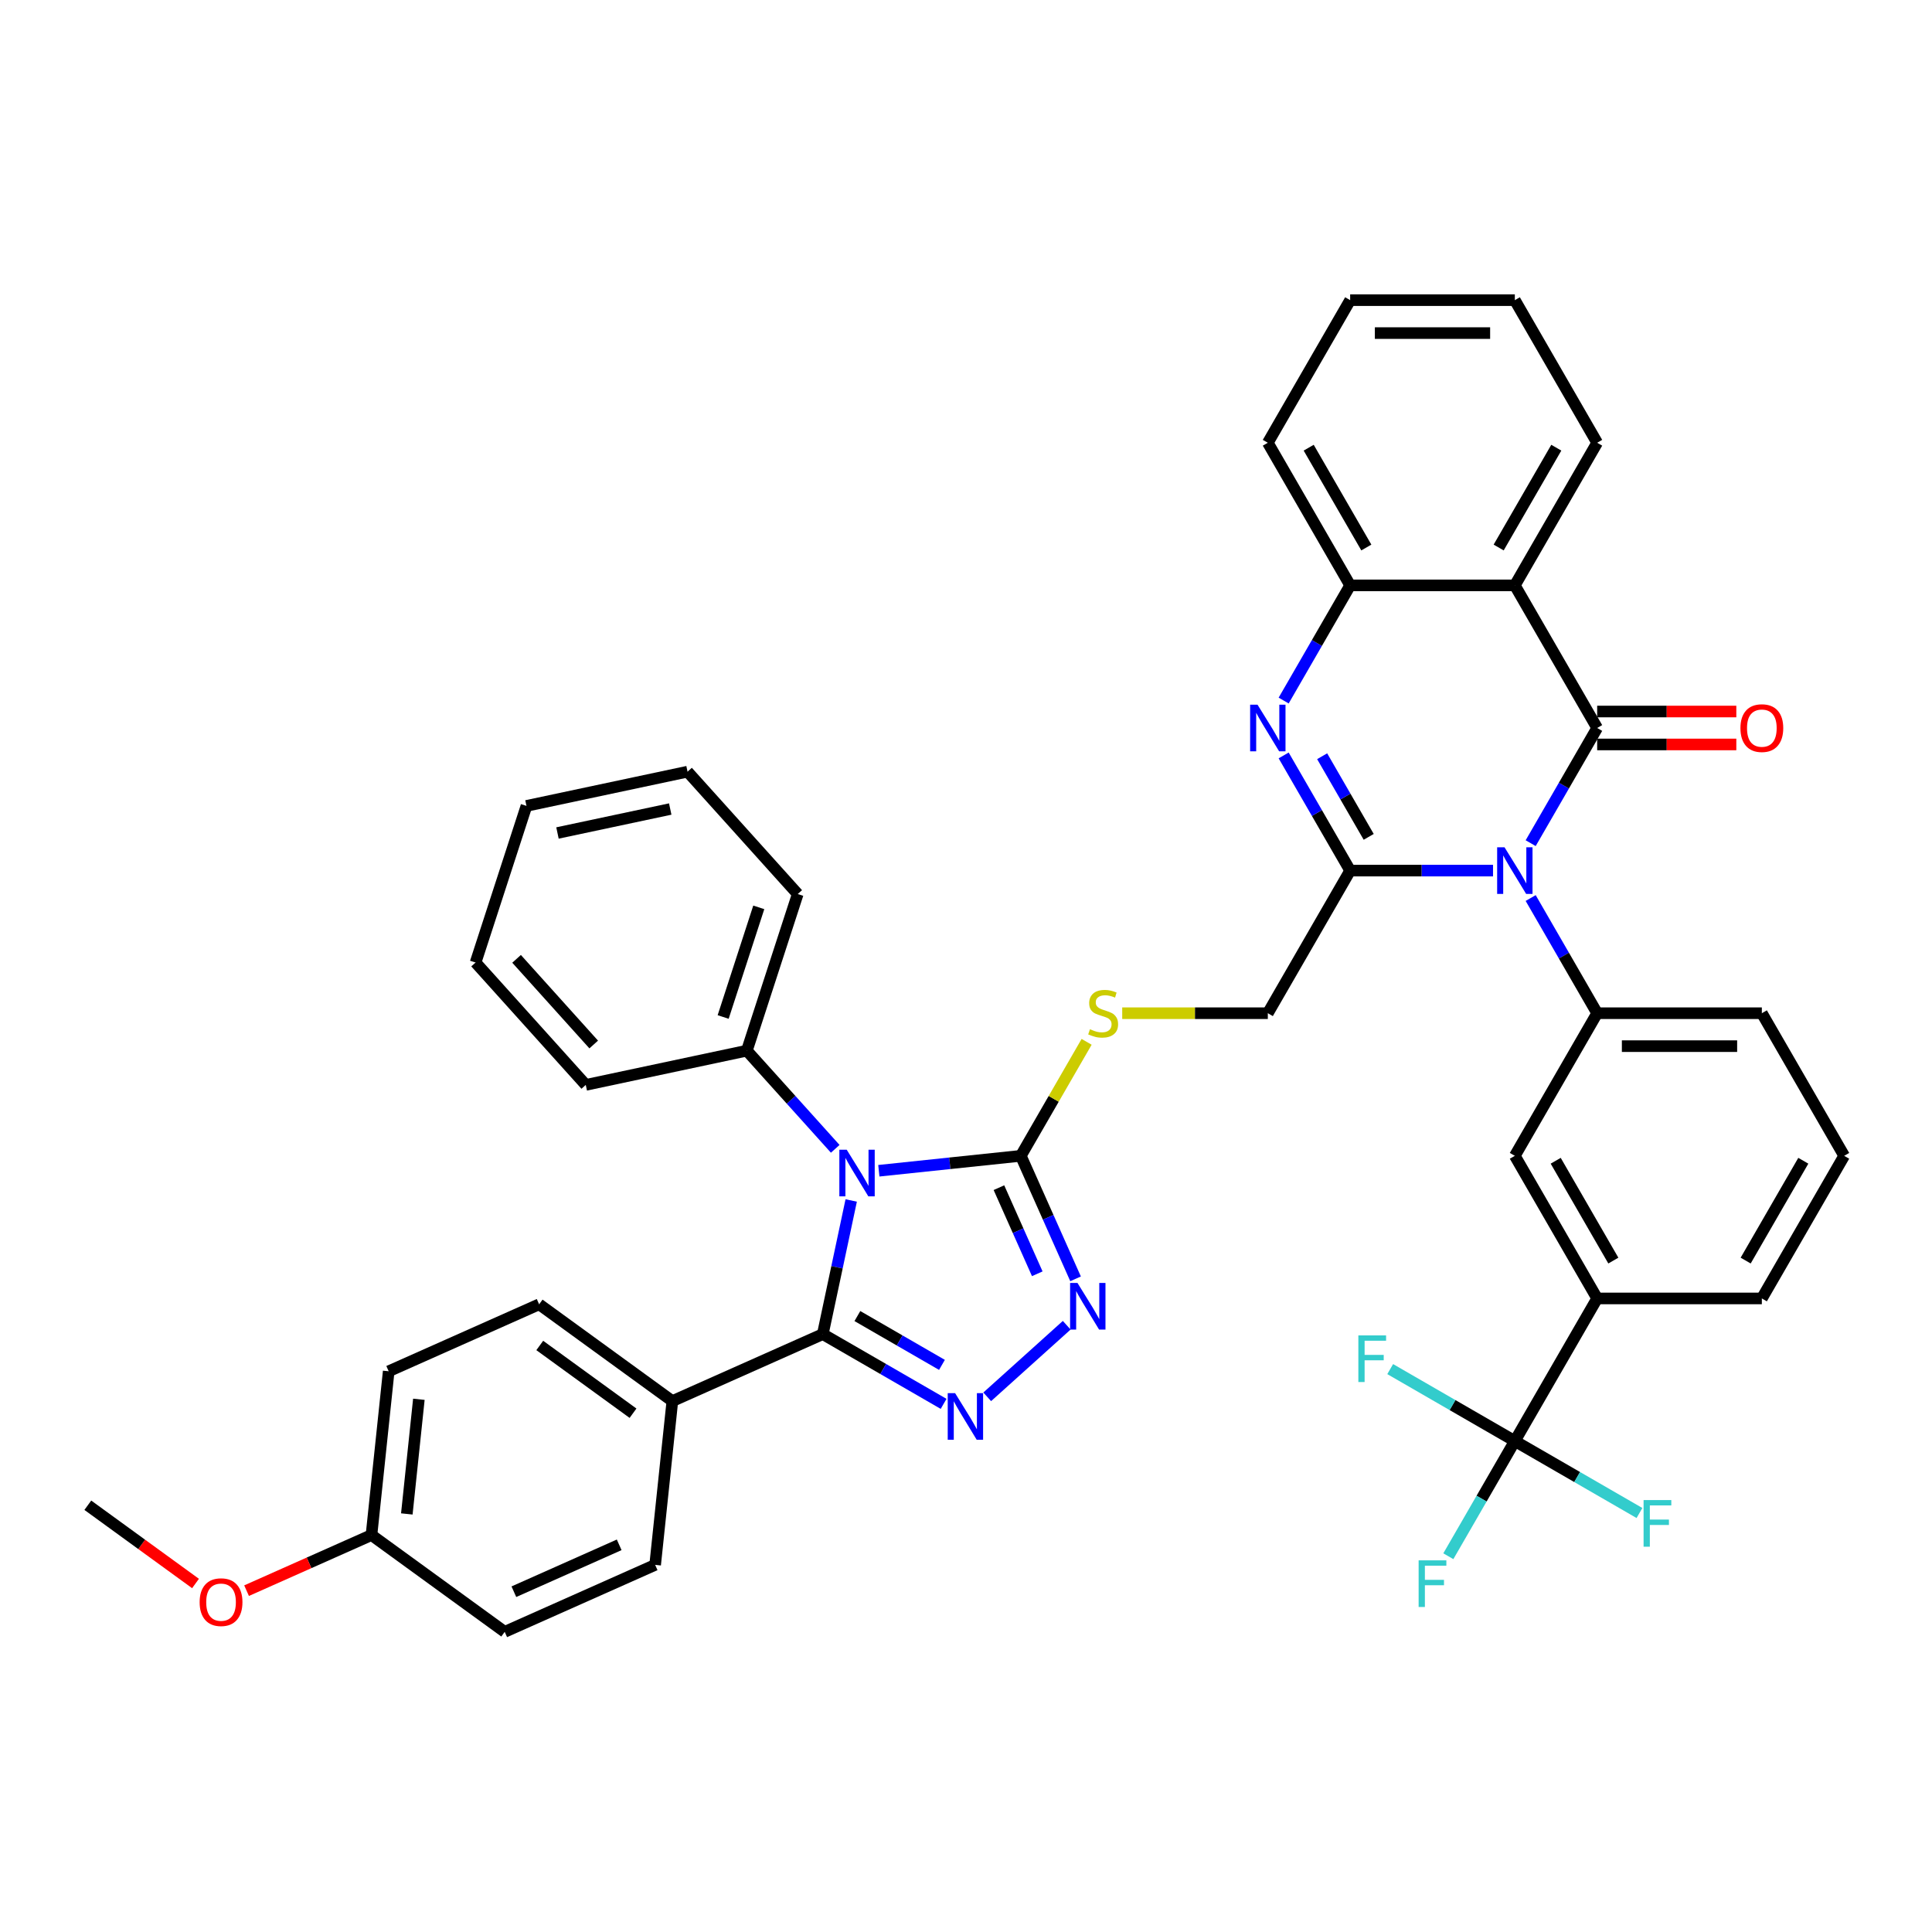 <?xml version='1.0' encoding='iso-8859-1'?>
<svg version='1.1' baseProfile='full'
              xmlns='http://www.w3.org/2000/svg'
                      xmlns:rdkit='http://www.rdkit.org/xml'
                      xmlns:xlink='http://www.w3.org/1999/xlink'
                  xml:space='preserve'
width='1000px' height='1000px' viewBox='0 0 1000 1000'>
<!-- END OF HEADER -->
<rect style='opacity:1.0;fill:#FFFFFF;stroke:none' width='1000' height='1000' x='0' y='0'> </rect>
<path class='bond-1' d='M 792.273,436.422 L 809.483,406.614' style='fill:none;fill-rule:evenodd;stroke:#0000FF;stroke-width:6px;stroke-linecap:butt;stroke-linejoin:miter;stroke-opacity:1' />
<path class='bond-1' d='M 809.483,406.614 L 826.692,376.806' style='fill:none;fill-rule:evenodd;stroke:#000000;stroke-width:6px;stroke-linecap:butt;stroke-linejoin:miter;stroke-opacity:1' />
<path class='bond-2' d='M 772.789,450.622 L 735.814,450.622' style='fill:none;fill-rule:evenodd;stroke:#0000FF;stroke-width:6px;stroke-linecap:butt;stroke-linejoin:miter;stroke-opacity:1' />
<path class='bond-2' d='M 735.814,450.622 L 698.839,450.622' style='fill:none;fill-rule:evenodd;stroke:#000000;stroke-width:6px;stroke-linecap:butt;stroke-linejoin:miter;stroke-opacity:1' />
<path class='bond-9' d='M 792.273,464.822 L 809.483,494.63' style='fill:none;fill-rule:evenodd;stroke:#0000FF;stroke-width:6px;stroke-linecap:butt;stroke-linejoin:miter;stroke-opacity:1' />
<path class='bond-9' d='M 809.483,494.63 L 826.692,524.438' style='fill:none;fill-rule:evenodd;stroke:#000000;stroke-width:6px;stroke-linecap:butt;stroke-linejoin:miter;stroke-opacity:1' />
<path class='bond-0' d='M 454.884,605.978 L 491.626,602.116' style='fill:none;fill-rule:evenodd;stroke:#0000FF;stroke-width:6px;stroke-linecap:butt;stroke-linejoin:miter;stroke-opacity:1' />
<path class='bond-0' d='M 491.626,602.116 L 528.368,598.254' style='fill:none;fill-rule:evenodd;stroke:#000000;stroke-width:6px;stroke-linecap:butt;stroke-linejoin:miter;stroke-opacity:1' />
<path class='bond-3' d='M 440.581,621.364 L 433.229,655.951' style='fill:none;fill-rule:evenodd;stroke:#0000FF;stroke-width:6px;stroke-linecap:butt;stroke-linejoin:miter;stroke-opacity:1' />
<path class='bond-3' d='M 433.229,655.951 L 425.878,690.537' style='fill:none;fill-rule:evenodd;stroke:#000000;stroke-width:6px;stroke-linecap:butt;stroke-linejoin:miter;stroke-opacity:1' />
<path class='bond-17' d='M 432.314,594.631 L 409.44,569.226' style='fill:none;fill-rule:evenodd;stroke:#0000FF;stroke-width:6px;stroke-linecap:butt;stroke-linejoin:miter;stroke-opacity:1' />
<path class='bond-17' d='M 409.44,569.226 L 386.565,543.822' style='fill:none;fill-rule:evenodd;stroke:#000000;stroke-width:6px;stroke-linecap:butt;stroke-linejoin:miter;stroke-opacity:1' />
<path class='bond-7' d='M 826.692,376.806 L 784.074,302.99' style='fill:none;fill-rule:evenodd;stroke:#000000;stroke-width:6px;stroke-linecap:butt;stroke-linejoin:miter;stroke-opacity:1' />
<path class='bond-18' d='M 826.692,385.33 L 862.704,385.33' style='fill:none;fill-rule:evenodd;stroke:#000000;stroke-width:6px;stroke-linecap:butt;stroke-linejoin:miter;stroke-opacity:1' />
<path class='bond-18' d='M 862.704,385.33 L 898.716,385.33' style='fill:none;fill-rule:evenodd;stroke:#FF0000;stroke-width:6px;stroke-linecap:butt;stroke-linejoin:miter;stroke-opacity:1' />
<path class='bond-18' d='M 826.692,368.282 L 862.704,368.282' style='fill:none;fill-rule:evenodd;stroke:#000000;stroke-width:6px;stroke-linecap:butt;stroke-linejoin:miter;stroke-opacity:1' />
<path class='bond-18' d='M 862.704,368.282 L 898.716,368.282' style='fill:none;fill-rule:evenodd;stroke:#FF0000;stroke-width:6px;stroke-linecap:butt;stroke-linejoin:miter;stroke-opacity:1' />
<path class='bond-6' d='M 698.839,450.622 L 681.629,420.814' style='fill:none;fill-rule:evenodd;stroke:#000000;stroke-width:6px;stroke-linecap:butt;stroke-linejoin:miter;stroke-opacity:1' />
<path class='bond-6' d='M 681.629,420.814 L 664.42,391.006' style='fill:none;fill-rule:evenodd;stroke:#0000FF;stroke-width:6px;stroke-linecap:butt;stroke-linejoin:miter;stroke-opacity:1' />
<path class='bond-6' d='M 708.439,433.156 L 696.392,412.291' style='fill:none;fill-rule:evenodd;stroke:#000000;stroke-width:6px;stroke-linecap:butt;stroke-linejoin:miter;stroke-opacity:1' />
<path class='bond-6' d='M 696.392,412.291 L 684.346,391.425' style='fill:none;fill-rule:evenodd;stroke:#0000FF;stroke-width:6px;stroke-linecap:butt;stroke-linejoin:miter;stroke-opacity:1' />
<path class='bond-16' d='M 698.839,450.622 L 656.221,524.438' style='fill:none;fill-rule:evenodd;stroke:#000000;stroke-width:6px;stroke-linecap:butt;stroke-linejoin:miter;stroke-opacity:1' />
<path class='bond-15' d='M 425.878,690.537 L 348.011,725.205' style='fill:none;fill-rule:evenodd;stroke:#000000;stroke-width:6px;stroke-linecap:butt;stroke-linejoin:miter;stroke-opacity:1' />
<path class='bond-44' d='M 425.878,690.537 L 457.143,708.588' style='fill:none;fill-rule:evenodd;stroke:#000000;stroke-width:6px;stroke-linecap:butt;stroke-linejoin:miter;stroke-opacity:1' />
<path class='bond-44' d='M 457.143,708.588 L 488.409,726.639' style='fill:none;fill-rule:evenodd;stroke:#0000FF;stroke-width:6px;stroke-linecap:butt;stroke-linejoin:miter;stroke-opacity:1' />
<path class='bond-44' d='M 443.781,681.189 L 465.667,693.825' style='fill:none;fill-rule:evenodd;stroke:#000000;stroke-width:6px;stroke-linecap:butt;stroke-linejoin:miter;stroke-opacity:1' />
<path class='bond-44' d='M 465.667,693.825 L 487.553,706.461' style='fill:none;fill-rule:evenodd;stroke:#0000FF;stroke-width:6px;stroke-linecap:butt;stroke-linejoin:miter;stroke-opacity:1' />
<path class='bond-4' d='M 510.979,722.993 L 552.131,685.94' style='fill:none;fill-rule:evenodd;stroke:#0000FF;stroke-width:6px;stroke-linecap:butt;stroke-linejoin:miter;stroke-opacity:1' />
<path class='bond-5' d='M 528.368,598.254 L 545.4,568.753' style='fill:none;fill-rule:evenodd;stroke:#000000;stroke-width:6px;stroke-linecap:butt;stroke-linejoin:miter;stroke-opacity:1' />
<path class='bond-5' d='M 545.4,568.753 L 562.433,539.252' style='fill:none;fill-rule:evenodd;stroke:#CCCC00;stroke-width:6px;stroke-linecap:butt;stroke-linejoin:miter;stroke-opacity:1' />
<path class='bond-8' d='M 528.368,598.254 L 542.541,630.088' style='fill:none;fill-rule:evenodd;stroke:#000000;stroke-width:6px;stroke-linecap:butt;stroke-linejoin:miter;stroke-opacity:1' />
<path class='bond-8' d='M 542.541,630.088 L 556.714,661.921' style='fill:none;fill-rule:evenodd;stroke:#0000FF;stroke-width:6px;stroke-linecap:butt;stroke-linejoin:miter;stroke-opacity:1' />
<path class='bond-8' d='M 517.046,614.738 L 526.967,637.021' style='fill:none;fill-rule:evenodd;stroke:#000000;stroke-width:6px;stroke-linecap:butt;stroke-linejoin:miter;stroke-opacity:1' />
<path class='bond-8' d='M 526.967,637.021 L 536.889,659.304' style='fill:none;fill-rule:evenodd;stroke:#0000FF;stroke-width:6px;stroke-linecap:butt;stroke-linejoin:miter;stroke-opacity:1' />
<path class='bond-10' d='M 664.42,362.606 L 681.629,332.798' style='fill:none;fill-rule:evenodd;stroke:#0000FF;stroke-width:6px;stroke-linecap:butt;stroke-linejoin:miter;stroke-opacity:1' />
<path class='bond-10' d='M 681.629,332.798 L 698.839,302.99' style='fill:none;fill-rule:evenodd;stroke:#000000;stroke-width:6px;stroke-linecap:butt;stroke-linejoin:miter;stroke-opacity:1' />
<path class='bond-24' d='M 784.074,302.99 L 826.692,229.174' style='fill:none;fill-rule:evenodd;stroke:#000000;stroke-width:6px;stroke-linecap:butt;stroke-linejoin:miter;stroke-opacity:1' />
<path class='bond-24' d='M 775.704,283.394 L 805.536,231.723' style='fill:none;fill-rule:evenodd;stroke:#000000;stroke-width:6px;stroke-linecap:butt;stroke-linejoin:miter;stroke-opacity:1' />
<path class='bond-41' d='M 784.074,302.99 L 698.839,302.99' style='fill:none;fill-rule:evenodd;stroke:#000000;stroke-width:6px;stroke-linecap:butt;stroke-linejoin:miter;stroke-opacity:1' />
<path class='bond-14' d='M 826.692,524.438 L 784.074,598.254' style='fill:none;fill-rule:evenodd;stroke:#000000;stroke-width:6px;stroke-linecap:butt;stroke-linejoin:miter;stroke-opacity:1' />
<path class='bond-28' d='M 826.692,524.438 L 911.928,524.438' style='fill:none;fill-rule:evenodd;stroke:#000000;stroke-width:6px;stroke-linecap:butt;stroke-linejoin:miter;stroke-opacity:1' />
<path class='bond-28' d='M 839.477,541.485 L 899.142,541.485' style='fill:none;fill-rule:evenodd;stroke:#000000;stroke-width:6px;stroke-linecap:butt;stroke-linejoin:miter;stroke-opacity:1' />
<path class='bond-29' d='M 698.839,302.99 L 656.221,229.174' style='fill:none;fill-rule:evenodd;stroke:#000000;stroke-width:6px;stroke-linecap:butt;stroke-linejoin:miter;stroke-opacity:1' />
<path class='bond-29' d='M 707.209,283.394 L 677.377,231.723' style='fill:none;fill-rule:evenodd;stroke:#000000;stroke-width:6px;stroke-linecap:butt;stroke-linejoin:miter;stroke-opacity:1' />
<path class='bond-11' d='M 784.074,745.887 L 826.692,672.071' style='fill:none;fill-rule:evenodd;stroke:#000000;stroke-width:6px;stroke-linecap:butt;stroke-linejoin:miter;stroke-opacity:1' />
<path class='bond-19' d='M 784.074,745.887 L 766.865,775.695' style='fill:none;fill-rule:evenodd;stroke:#000000;stroke-width:6px;stroke-linecap:butt;stroke-linejoin:miter;stroke-opacity:1' />
<path class='bond-19' d='M 766.865,775.695 L 749.655,805.503' style='fill:none;fill-rule:evenodd;stroke:#33CCCC;stroke-width:6px;stroke-linecap:butt;stroke-linejoin:miter;stroke-opacity:1' />
<path class='bond-20' d='M 784.074,745.887 L 751.82,727.265' style='fill:none;fill-rule:evenodd;stroke:#000000;stroke-width:6px;stroke-linecap:butt;stroke-linejoin:miter;stroke-opacity:1' />
<path class='bond-20' d='M 751.82,727.265 L 719.566,708.643' style='fill:none;fill-rule:evenodd;stroke:#33CCCC;stroke-width:6px;stroke-linecap:butt;stroke-linejoin:miter;stroke-opacity:1' />
<path class='bond-21' d='M 784.074,745.887 L 816.329,764.509' style='fill:none;fill-rule:evenodd;stroke:#000000;stroke-width:6px;stroke-linecap:butt;stroke-linejoin:miter;stroke-opacity:1' />
<path class='bond-21' d='M 816.329,764.509 L 848.583,783.131' style='fill:none;fill-rule:evenodd;stroke:#33CCCC;stroke-width:6px;stroke-linecap:butt;stroke-linejoin:miter;stroke-opacity:1' />
<path class='bond-12' d='M 580.856,524.438 L 618.538,524.438' style='fill:none;fill-rule:evenodd;stroke:#CCCC00;stroke-width:6px;stroke-linecap:butt;stroke-linejoin:miter;stroke-opacity:1' />
<path class='bond-12' d='M 618.538,524.438 L 656.221,524.438' style='fill:none;fill-rule:evenodd;stroke:#000000;stroke-width:6px;stroke-linecap:butt;stroke-linejoin:miter;stroke-opacity:1' />
<path class='bond-13' d='M 826.692,672.071 L 784.074,598.254' style='fill:none;fill-rule:evenodd;stroke:#000000;stroke-width:6px;stroke-linecap:butt;stroke-linejoin:miter;stroke-opacity:1' />
<path class='bond-13' d='M 835.063,652.475 L 805.23,600.803' style='fill:none;fill-rule:evenodd;stroke:#000000;stroke-width:6px;stroke-linecap:butt;stroke-linejoin:miter;stroke-opacity:1' />
<path class='bond-42' d='M 826.692,672.071 L 911.928,672.071' style='fill:none;fill-rule:evenodd;stroke:#000000;stroke-width:6px;stroke-linecap:butt;stroke-linejoin:miter;stroke-opacity:1' />
<path class='bond-22' d='M 348.011,725.205 L 279.054,675.105' style='fill:none;fill-rule:evenodd;stroke:#000000;stroke-width:6px;stroke-linecap:butt;stroke-linejoin:miter;stroke-opacity:1' />
<path class='bond-22' d='M 327.648,731.482 L 279.378,696.412' style='fill:none;fill-rule:evenodd;stroke:#000000;stroke-width:6px;stroke-linecap:butt;stroke-linejoin:miter;stroke-opacity:1' />
<path class='bond-23' d='M 348.011,725.205 L 339.102,809.974' style='fill:none;fill-rule:evenodd;stroke:#000000;stroke-width:6px;stroke-linecap:butt;stroke-linejoin:miter;stroke-opacity:1' />
<path class='bond-33' d='M 386.565,543.822 L 412.905,462.758' style='fill:none;fill-rule:evenodd;stroke:#000000;stroke-width:6px;stroke-linecap:butt;stroke-linejoin:miter;stroke-opacity:1' />
<path class='bond-33' d='M 374.304,526.394 L 392.741,469.65' style='fill:none;fill-rule:evenodd;stroke:#000000;stroke-width:6px;stroke-linecap:butt;stroke-linejoin:miter;stroke-opacity:1' />
<path class='bond-34' d='M 386.565,543.822 L 303.193,561.543' style='fill:none;fill-rule:evenodd;stroke:#000000;stroke-width:6px;stroke-linecap:butt;stroke-linejoin:miter;stroke-opacity:1' />
<path class='bond-27' d='M 279.054,675.105 L 201.188,709.774' style='fill:none;fill-rule:evenodd;stroke:#000000;stroke-width:6px;stroke-linecap:butt;stroke-linejoin:miter;stroke-opacity:1' />
<path class='bond-26' d='M 339.102,809.974 L 261.235,844.642' style='fill:none;fill-rule:evenodd;stroke:#000000;stroke-width:6px;stroke-linecap:butt;stroke-linejoin:miter;stroke-opacity:1' />
<path class='bond-26' d='M 320.488,799.601 L 265.981,823.869' style='fill:none;fill-rule:evenodd;stroke:#000000;stroke-width:6px;stroke-linecap:butt;stroke-linejoin:miter;stroke-opacity:1' />
<path class='bond-36' d='M 826.692,229.174 L 784.074,155.358' style='fill:none;fill-rule:evenodd;stroke:#000000;stroke-width:6px;stroke-linecap:butt;stroke-linejoin:miter;stroke-opacity:1' />
<path class='bond-25' d='M 192.278,794.542 L 261.235,844.642' style='fill:none;fill-rule:evenodd;stroke:#000000;stroke-width:6px;stroke-linecap:butt;stroke-linejoin:miter;stroke-opacity:1' />
<path class='bond-30' d='M 192.278,794.542 L 159.951,808.935' style='fill:none;fill-rule:evenodd;stroke:#000000;stroke-width:6px;stroke-linecap:butt;stroke-linejoin:miter;stroke-opacity:1' />
<path class='bond-30' d='M 159.951,808.935 L 127.623,823.328' style='fill:none;fill-rule:evenodd;stroke:#FF0000;stroke-width:6px;stroke-linecap:butt;stroke-linejoin:miter;stroke-opacity:1' />
<path class='bond-46' d='M 192.278,794.542 L 201.188,709.774' style='fill:none;fill-rule:evenodd;stroke:#000000;stroke-width:6px;stroke-linecap:butt;stroke-linejoin:miter;stroke-opacity:1' />
<path class='bond-46' d='M 210.568,783.609 L 216.805,724.271' style='fill:none;fill-rule:evenodd;stroke:#000000;stroke-width:6px;stroke-linecap:butt;stroke-linejoin:miter;stroke-opacity:1' />
<path class='bond-32' d='M 911.928,524.438 L 954.545,598.254' style='fill:none;fill-rule:evenodd;stroke:#000000;stroke-width:6px;stroke-linecap:butt;stroke-linejoin:miter;stroke-opacity:1' />
<path class='bond-37' d='M 656.221,229.174 L 698.839,155.358' style='fill:none;fill-rule:evenodd;stroke:#000000;stroke-width:6px;stroke-linecap:butt;stroke-linejoin:miter;stroke-opacity:1' />
<path class='bond-35' d='M 101.2,819.612 L 73.327,799.361' style='fill:none;fill-rule:evenodd;stroke:#FF0000;stroke-width:6px;stroke-linecap:butt;stroke-linejoin:miter;stroke-opacity:1' />
<path class='bond-35' d='M 73.327,799.361 L 45.455,779.11' style='fill:none;fill-rule:evenodd;stroke:#000000;stroke-width:6px;stroke-linecap:butt;stroke-linejoin:miter;stroke-opacity:1' />
<path class='bond-31' d='M 911.928,672.071 L 954.545,598.254' style='fill:none;fill-rule:evenodd;stroke:#000000;stroke-width:6px;stroke-linecap:butt;stroke-linejoin:miter;stroke-opacity:1' />
<path class='bond-31' d='M 903.557,652.475 L 933.39,600.803' style='fill:none;fill-rule:evenodd;stroke:#000000;stroke-width:6px;stroke-linecap:butt;stroke-linejoin:miter;stroke-opacity:1' />
<path class='bond-39' d='M 412.905,462.758 L 355.871,399.415' style='fill:none;fill-rule:evenodd;stroke:#000000;stroke-width:6px;stroke-linecap:butt;stroke-linejoin:miter;stroke-opacity:1' />
<path class='bond-38' d='M 303.193,561.543 L 246.159,498.201' style='fill:none;fill-rule:evenodd;stroke:#000000;stroke-width:6px;stroke-linecap:butt;stroke-linejoin:miter;stroke-opacity:1' />
<path class='bond-38' d='M 307.306,540.635 L 267.382,496.295' style='fill:none;fill-rule:evenodd;stroke:#000000;stroke-width:6px;stroke-linecap:butt;stroke-linejoin:miter;stroke-opacity:1' />
<path class='bond-43' d='M 784.074,155.358 L 698.839,155.358' style='fill:none;fill-rule:evenodd;stroke:#000000;stroke-width:6px;stroke-linecap:butt;stroke-linejoin:miter;stroke-opacity:1' />
<path class='bond-43' d='M 771.289,172.405 L 711.624,172.405' style='fill:none;fill-rule:evenodd;stroke:#000000;stroke-width:6px;stroke-linecap:butt;stroke-linejoin:miter;stroke-opacity:1' />
<path class='bond-40' d='M 246.159,498.201 L 272.498,417.137' style='fill:none;fill-rule:evenodd;stroke:#000000;stroke-width:6px;stroke-linecap:butt;stroke-linejoin:miter;stroke-opacity:1' />
<path class='bond-45' d='M 355.871,399.415 L 272.498,417.137' style='fill:none;fill-rule:evenodd;stroke:#000000;stroke-width:6px;stroke-linecap:butt;stroke-linejoin:miter;stroke-opacity:1' />
<path class='bond-45' d='M 346.909,418.748 L 288.548,431.153' style='fill:none;fill-rule:evenodd;stroke:#000000;stroke-width:6px;stroke-linecap:butt;stroke-linejoin:miter;stroke-opacity:1' />
<path  class='atom-0' d='M 778.739 438.553
L 786.648 451.338
Q 787.433 452.6, 788.694 454.884
Q 789.956 457.168, 790.024 457.305
L 790.024 438.553
L 793.229 438.553
L 793.229 462.692
L 789.922 462.692
L 781.432 448.713
Q 780.443 447.076, 779.386 445.201
Q 778.364 443.326, 778.057 442.746
L 778.057 462.692
L 774.92 462.692
L 774.92 438.553
L 778.739 438.553
' fill='#0000FF'/>
<path  class='atom-1' d='M 438.263 595.095
L 446.173 607.88
Q 446.957 609.141, 448.219 611.426
Q 449.48 613.71, 449.549 613.846
L 449.549 595.095
L 452.753 595.095
L 452.753 619.233
L 449.446 619.233
L 440.957 605.255
Q 439.968 603.618, 438.911 601.743
Q 437.888 599.868, 437.582 599.288
L 437.582 619.233
L 434.445 619.233
L 434.445 595.095
L 438.263 595.095
' fill='#0000FF'/>
<path  class='atom-5' d='M 494.358 721.085
L 502.268 733.871
Q 503.052 735.132, 504.314 737.416
Q 505.575 739.701, 505.643 739.837
L 505.643 721.085
L 508.848 721.085
L 508.848 745.224
L 505.541 745.224
L 497.052 731.245
Q 496.063 729.609, 495.006 727.734
Q 493.983 725.859, 493.676 725.279
L 493.676 745.224
L 490.54 745.224
L 490.54 721.085
L 494.358 721.085
' fill='#0000FF'/>
<path  class='atom-7' d='M 650.885 364.737
L 658.795 377.522
Q 659.579 378.784, 660.841 381.068
Q 662.102 383.352, 662.171 383.489
L 662.171 364.737
L 665.375 364.737
L 665.375 388.875
L 662.068 388.875
L 653.579 374.897
Q 652.59 373.26, 651.533 371.385
Q 650.51 369.51, 650.203 368.93
L 650.203 388.875
L 647.067 388.875
L 647.067 364.737
L 650.885 364.737
' fill='#0000FF'/>
<path  class='atom-9' d='M 557.7 664.052
L 565.61 676.837
Q 566.394 678.098, 567.656 680.383
Q 568.917 682.667, 568.986 682.803
L 568.986 664.052
L 572.19 664.052
L 572.19 688.19
L 568.883 688.19
L 560.394 674.212
Q 559.405 672.575, 558.348 670.7
Q 557.325 668.825, 557.019 668.245
L 557.019 688.19
L 553.882 688.19
L 553.882 664.052
L 557.7 664.052
' fill='#0000FF'/>
<path  class='atom-13' d='M 564.167 532.723
Q 564.439 532.825, 565.565 533.303
Q 566.69 533.78, 567.917 534.087
Q 569.179 534.36, 570.406 534.36
Q 572.69 534.36, 574.02 533.269
Q 575.35 532.144, 575.35 530.2
Q 575.35 528.871, 574.668 528.052
Q 574.02 527.234, 572.997 526.791
Q 571.974 526.348, 570.27 525.836
Q 568.122 525.188, 566.826 524.575
Q 565.565 523.961, 564.644 522.665
Q 563.758 521.37, 563.758 519.188
Q 563.758 516.153, 565.803 514.278
Q 567.883 512.403, 571.974 512.403
Q 574.77 512.403, 577.941 513.733
L 577.157 516.358
Q 574.259 515.165, 572.077 515.165
Q 569.724 515.165, 568.428 516.153
Q 567.133 517.108, 567.167 518.779
Q 567.167 520.074, 567.815 520.858
Q 568.497 521.643, 569.451 522.086
Q 570.44 522.529, 572.077 523.04
Q 574.259 523.722, 575.554 524.404
Q 576.85 525.086, 577.77 526.484
Q 578.725 527.848, 578.725 530.2
Q 578.725 533.541, 576.475 535.348
Q 574.259 537.121, 570.542 537.121
Q 568.394 537.121, 566.758 536.644
Q 565.155 536.201, 563.246 535.417
L 564.167 532.723
' fill='#CCCC00'/>
<path  class='atom-19' d='M 900.847 376.874
Q 900.847 371.078, 903.711 367.839
Q 906.575 364.6, 911.928 364.6
Q 917.28 364.6, 920.144 367.839
Q 923.008 371.078, 923.008 376.874
Q 923.008 382.738, 920.11 386.08
Q 917.212 389.387, 911.928 389.387
Q 906.609 389.387, 903.711 386.08
Q 900.847 382.773, 900.847 376.874
M 911.928 386.659
Q 915.61 386.659, 917.587 384.204
Q 919.599 381.716, 919.599 376.874
Q 919.599 372.135, 917.587 369.749
Q 915.61 367.328, 911.928 367.328
Q 908.246 367.328, 906.234 369.714
Q 904.256 372.101, 904.256 376.874
Q 904.256 381.75, 906.234 384.204
Q 908.246 386.659, 911.928 386.659
' fill='#FF0000'/>
<path  class='atom-20' d='M 734.28 807.634
L 748.633 807.634
L 748.633 810.395
L 737.519 810.395
L 737.519 817.725
L 747.406 817.725
L 747.406 820.521
L 737.519 820.521
L 737.519 831.772
L 734.28 831.772
L 734.28 807.634
' fill='#33CCCC'/>
<path  class='atom-21' d='M 703.081 691.2
L 717.435 691.2
L 717.435 693.961
L 706.32 693.961
L 706.32 701.292
L 716.208 701.292
L 716.208 704.087
L 706.32 704.087
L 706.32 715.338
L 703.081 715.338
L 703.081 691.2
' fill='#33CCCC'/>
<path  class='atom-22' d='M 850.714 776.435
L 865.067 776.435
L 865.067 779.197
L 853.953 779.197
L 853.953 786.527
L 863.84 786.527
L 863.84 789.323
L 853.953 789.323
L 853.953 800.574
L 850.714 800.574
L 850.714 776.435
' fill='#33CCCC'/>
<path  class='atom-31' d='M 103.331 829.279
Q 103.331 823.483, 106.195 820.244
Q 109.059 817.005, 114.412 817.005
Q 119.764 817.005, 122.628 820.244
Q 125.492 823.483, 125.492 829.279
Q 125.492 835.143, 122.594 838.484
Q 119.696 841.791, 114.412 841.791
Q 109.093 841.791, 106.195 838.484
Q 103.331 835.177, 103.331 829.279
M 114.412 839.064
Q 118.094 839.064, 120.071 836.609
Q 122.083 834.12, 122.083 829.279
Q 122.083 824.54, 120.071 822.153
Q 118.094 819.732, 114.412 819.732
Q 110.729 819.732, 108.718 822.119
Q 106.74 824.506, 106.74 829.279
Q 106.74 834.154, 108.718 836.609
Q 110.729 839.064, 114.412 839.064
' fill='#FF0000'/>
</svg>
